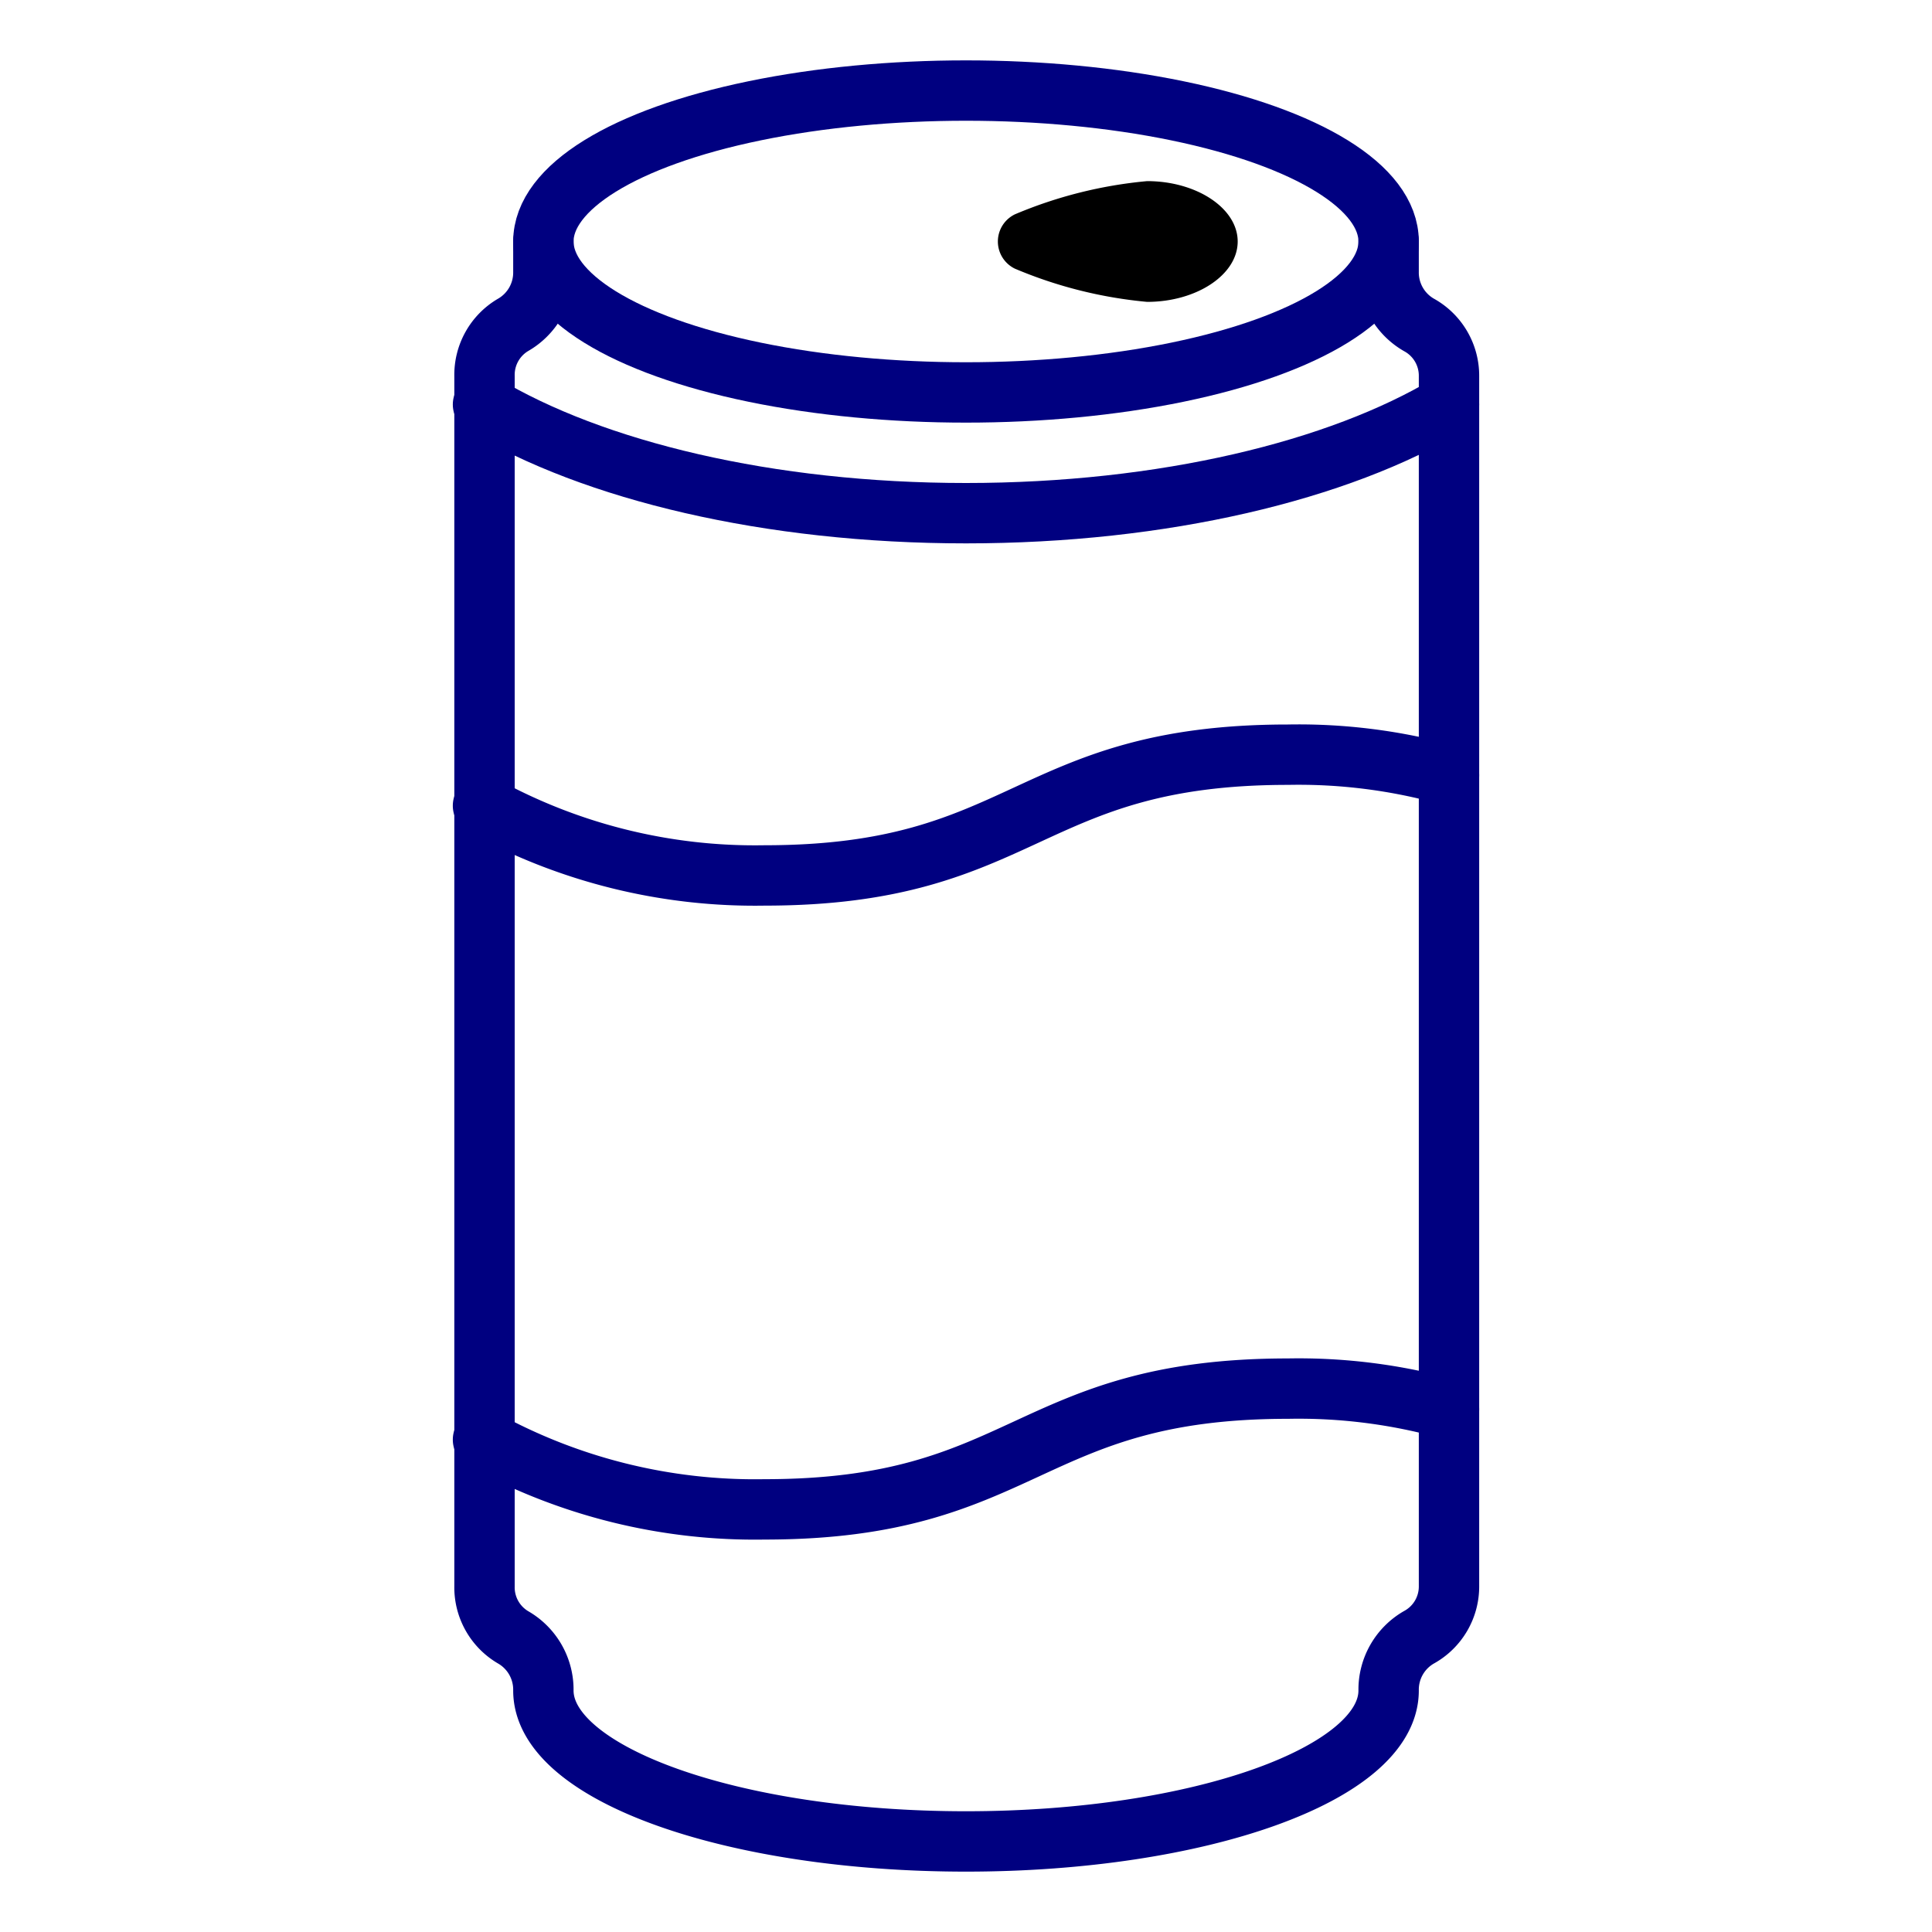 <?xml version="1.0" ?>
<svg width="64px" height="64px" viewBox="0 0 64 64" xmlns="http://www.w3.org/2000/svg">
  <title/>
  <g id="can">
    <ellipse cx="32" cy="8" rx="14" ry="5" style="fill:none;stroke:#000080;stroke-linecap:round;stroke-linejoin:round;stroke-width:2px"/>
    <path d="M41,8c0,1.1-1.36,2-3,2a14.66,14.66,0,0,1-4.38-1.1,1,1,0,0,1,0-1.8A14.66,14.66,0,0,1,38,6C39.64,6,41,6.9,41,8Z"/>
    <path d="M18,8V9A2,2,0,0,1,17,10.76a1.92,1.92,0,0,0-.95,1.7V52.54a1.92,1.92,0,0,0,.95,1.7A2,2,0,0,1,18,56c0,2.76,6.27,5,14,5s14-2.24,14-5a2,2,0,0,1,1-1.76,1.92,1.92,0,0,0,1-1.7V12.46a1.92,1.92,0,0,0-1-1.7A2,2,0,0,1,46,9V8" style="fill:none;stroke:#000080;stroke-linecap:round;stroke-linejoin:round;stroke-width:2px"/>
    <path d="M48,13.4C44.35,15.59,38.54,17,32,17s-12.35-1.41-16-3.6" style="fill:none;stroke:#000080;stroke-linecap:round;stroke-linejoin:round;stroke-width:2px"/>
    <path d="M16,26.69A18.69,18.69,0,0,0,25.33,29C34,29,34,25,42.67,25a18.48,18.48,0,0,1,5.33.68" style="fill:none;stroke:#000080;stroke-linecap:round;stroke-linejoin:round;stroke-width:2px"/>
    <path d="M16,47.69A18.69,18.69,0,0,0,25.33,50C34,50,34,46,42.67,46a18.48,18.48,0,0,1,5.33.68" style="fill:none;stroke:#000080;stroke-linecap:round;stroke-linejoin:round;stroke-width:2px"/>
</g>
</svg>

